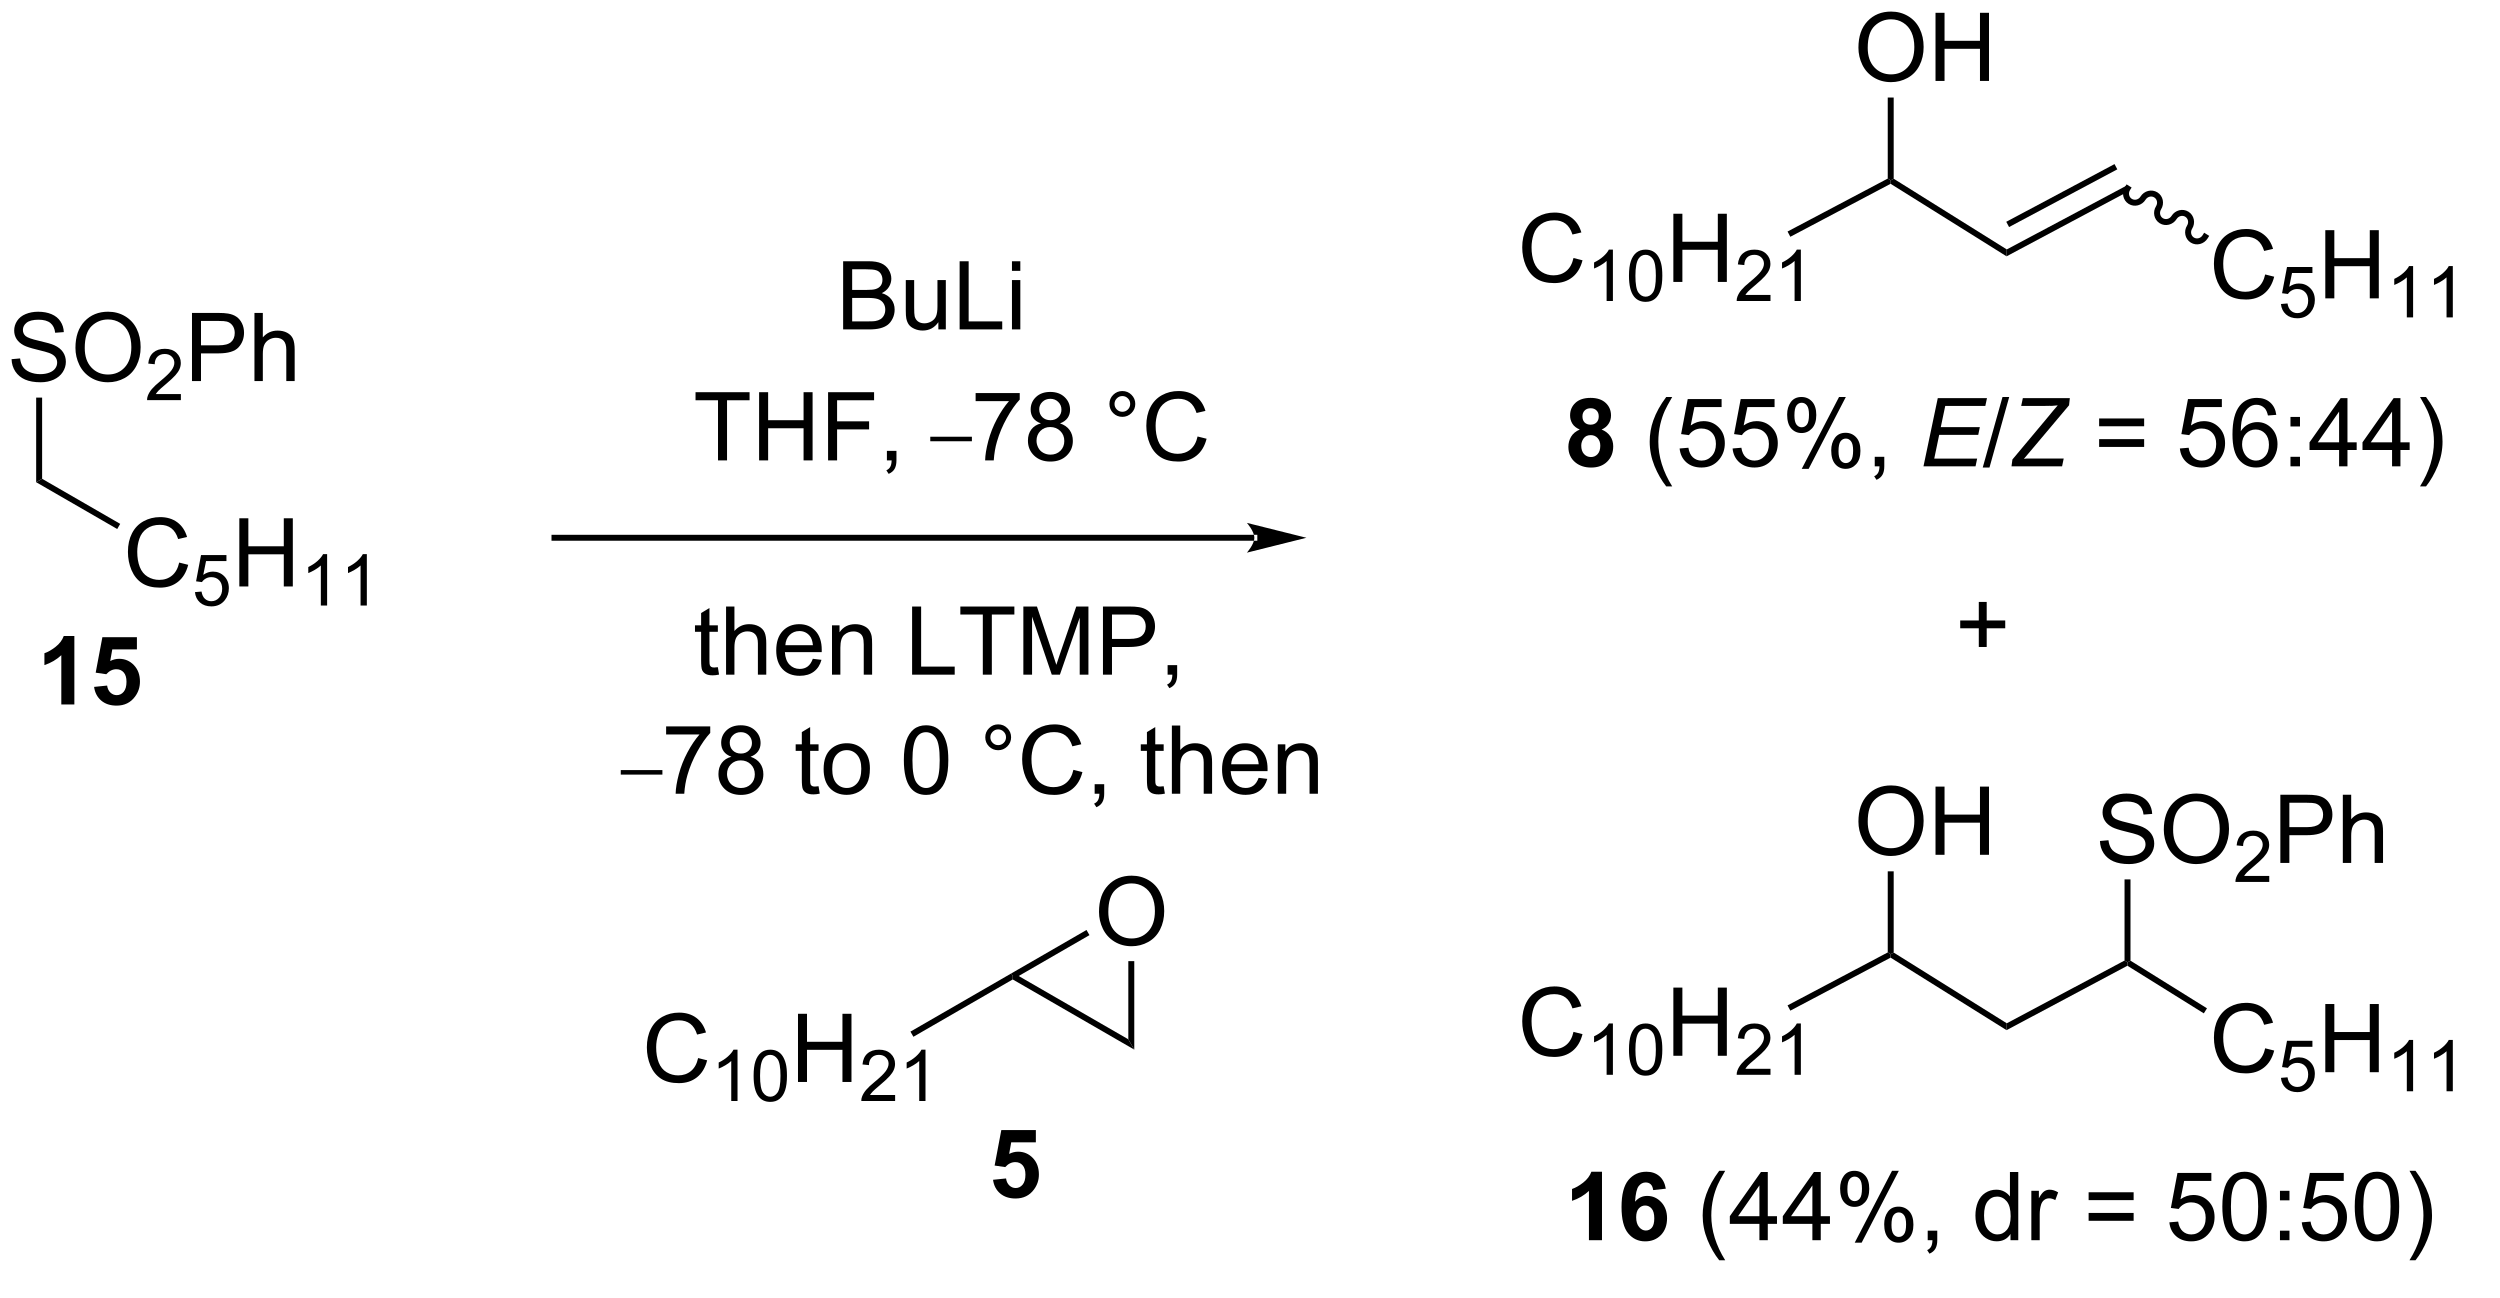 <?xml version="1.0" encoding="UTF-8"?>
<!DOCTYPE svg PUBLIC '-//W3C//DTD SVG 1.0//EN'
          'http://www.w3.org/TR/2001/REC-SVG-20010904/DTD/svg10.dtd'>
<svg stroke-dasharray="none" shape-rendering="auto" xmlns="http://www.w3.org/2000/svg" font-family="'Dialog'" text-rendering="auto" width="576" fill-opacity="1" color-interpolation="auto" color-rendering="auto" preserveAspectRatio="xMidYMid meet" font-size="12px" viewBox="0 0 576 299" fill="black" xmlns:xlink="http://www.w3.org/1999/xlink" stroke="black" image-rendering="auto" stroke-miterlimit="10" stroke-linecap="square" stroke-linejoin="miter" font-style="normal" stroke-width="1" height="299" stroke-dashoffset="0" font-weight="normal" stroke-opacity="1"
><!--Generated by the Batik Graphics2D SVG Generator--><defs id="genericDefs"
  /><g
  ><defs id="defs1"
    ><clipPath clipPathUnits="userSpaceOnUse" id="clipPath1"
      ><path d="M1.015 1.611 L216.76 1.611 L216.76 113.464 L1.015 113.464 L1.015 1.611 Z"
      /></clipPath
      ><clipPath clipPathUnits="userSpaceOnUse" id="clipPath2"
      ><path d="M-0.863 8.33 L-0.863 116.621 L208.144 116.621 L208.144 8.33 Z"
      /></clipPath
      ><clipPath clipPathUnits="userSpaceOnUse" id="clipPath3"
      ><path d="M-0.863 8.33 L-0.863 116.1 L207.911 116.1 L207.911 8.33 Z"
      /></clipPath
    ></defs
    ><g transform="matrix(2.743,0,0,2.743,2.367,-22.848)"
    ><path d="M0.109 38.499 L0.826 38.436 Q0.875 38.866 1.06 39.142 Q1.247 39.418 1.638 39.587 Q2.029 39.757 2.516 39.757 Q2.95 39.757 3.281 39.629 Q3.615 39.499 3.776 39.275 Q3.938 39.051 3.938 38.785 Q3.938 38.514 3.781 38.314 Q3.625 38.113 3.266 37.975 Q3.037 37.887 2.247 37.697 Q1.458 37.507 1.141 37.34 Q0.732 37.124 0.529 36.806 Q0.328 36.488 0.328 36.093 Q0.328 35.66 0.573 35.283 Q0.82 34.905 1.292 34.71 Q1.766 34.514 2.344 34.514 Q2.982 34.514 3.466 34.72 Q3.953 34.926 4.213 35.324 Q4.477 35.723 4.497 36.225 L3.771 36.28 Q3.711 35.738 3.372 35.462 Q3.037 35.184 2.375 35.184 Q1.688 35.184 1.372 35.436 Q1.06 35.686 1.06 36.043 Q1.06 36.35 1.281 36.551 Q1.5 36.749 2.425 36.96 Q3.349 37.168 3.693 37.324 Q4.193 37.553 4.43 37.908 Q4.669 38.262 4.669 38.723 Q4.669 39.178 4.406 39.585 Q4.146 39.988 3.654 40.215 Q3.164 40.439 2.552 40.439 Q1.773 40.439 1.247 40.212 Q0.724 39.983 0.424 39.53 Q0.125 39.074 0.109 38.499 ZM5.474 37.551 Q5.474 36.124 6.24 35.319 Q7.005 34.512 8.216 34.512 Q9.008 34.512 9.643 34.892 Q10.281 35.27 10.615 35.947 Q10.95 36.624 10.95 37.483 Q10.95 38.356 10.599 39.043 Q10.247 39.731 9.602 40.085 Q8.958 40.439 8.211 40.439 Q7.404 40.439 6.766 40.048 Q6.13 39.655 5.802 38.981 Q5.474 38.303 5.474 37.551 ZM6.255 37.561 Q6.255 38.598 6.81 39.194 Q7.367 39.788 8.208 39.788 Q9.062 39.788 9.615 39.186 Q10.169 38.585 10.169 37.481 Q10.169 36.78 9.932 36.259 Q9.695 35.738 9.24 35.452 Q8.787 35.163 8.219 35.163 Q7.414 35.163 6.833 35.718 Q6.255 36.27 6.255 37.561 Z" stroke="none" clip-path="url(#clipPath3)"
    /></g
    ><g transform="matrix(2.743,0,0,2.743,2.367,-22.848)"
    ><path d="M14.33 41.432 L14.33 41.94 L11.49 41.94 Q11.484 41.749 11.553 41.573 Q11.66 41.284 11.898 41.002 Q12.139 40.721 12.59 40.352 Q13.289 39.778 13.535 39.442 Q13.781 39.106 13.781 38.807 Q13.781 38.495 13.557 38.28 Q13.334 38.063 12.973 38.063 Q12.592 38.063 12.363 38.292 Q12.135 38.52 12.133 38.924 L11.59 38.87 Q11.646 38.262 12.01 37.946 Q12.373 37.627 12.984 37.627 Q13.604 37.627 13.963 37.971 Q14.324 38.313 14.324 38.819 Q14.324 39.077 14.219 39.327 Q14.113 39.575 13.867 39.85 Q13.623 40.126 13.055 40.606 Q12.58 41.005 12.445 41.147 Q12.311 41.29 12.223 41.432 L14.33 41.432 Z" stroke="none" clip-path="url(#clipPath3)"
    /></g
    ><g transform="matrix(2.743,0,0,2.743,2.367,-22.848)"
    ><path d="M15.263 40.34 L15.263 34.613 L17.424 34.613 Q17.994 34.613 18.294 34.668 Q18.716 34.738 19 34.936 Q19.286 35.132 19.461 35.488 Q19.635 35.843 19.635 36.27 Q19.635 36.999 19.169 37.507 Q18.705 38.012 17.489 38.012 L16.02 38.012 L16.02 40.34 L15.263 40.34 ZM16.02 37.335 L17.502 37.335 Q18.237 37.335 18.544 37.061 Q18.854 36.788 18.854 36.293 Q18.854 35.934 18.672 35.678 Q18.489 35.421 18.192 35.34 Q18.002 35.288 17.487 35.288 L16.02 35.288 L16.02 37.335 ZM20.51 40.34 L20.51 34.613 L21.213 34.613 L21.213 36.668 Q21.705 36.098 22.455 36.098 Q22.916 36.098 23.255 36.28 Q23.596 36.46 23.742 36.78 Q23.888 37.1 23.888 37.71 L23.888 40.34 L23.185 40.34 L23.185 37.71 Q23.185 37.184 22.955 36.944 Q22.729 36.702 22.31 36.702 Q21.997 36.702 21.721 36.866 Q21.448 37.028 21.33 37.306 Q21.213 37.582 21.213 38.069 L21.213 40.34 L20.51 40.34 Z" stroke="none" clip-path="url(#clipPath3)"
    /></g
    ><g transform="matrix(2.743,0,0,2.743,2.367,-22.848)"
    ><path d="M14.188 55.582 L14.946 55.772 Q14.709 56.707 14.089 57.199 Q13.469 57.689 12.576 57.689 Q11.649 57.689 11.068 57.311 Q10.49 56.934 10.185 56.22 Q9.883 55.504 9.883 54.684 Q9.883 53.788 10.225 53.124 Q10.568 52.457 11.198 52.111 Q11.829 51.764 12.587 51.764 Q13.446 51.764 14.032 52.202 Q14.618 52.639 14.85 53.434 L14.102 53.608 Q13.904 52.983 13.524 52.699 Q13.146 52.413 12.571 52.413 Q11.912 52.413 11.467 52.731 Q11.024 53.046 10.844 53.58 Q10.665 54.113 10.665 54.678 Q10.665 55.41 10.878 55.955 Q11.092 56.499 11.54 56.77 Q11.99 57.038 12.514 57.038 Q13.149 57.038 13.589 56.671 Q14.032 56.303 14.188 55.582 Z" stroke="none" clip-path="url(#clipPath3)"
    /></g
    ><g transform="matrix(2.743,0,0,2.743,2.367,-22.848)"
    ><path d="M15.512 58.065 L16.065 58.018 Q16.128 58.422 16.35 58.626 Q16.575 58.829 16.891 58.829 Q17.272 58.829 17.536 58.542 Q17.799 58.255 17.799 57.78 Q17.799 57.329 17.546 57.069 Q17.294 56.807 16.883 56.807 Q16.628 56.807 16.422 56.924 Q16.217 57.04 16.1 57.223 L15.606 57.159 L16.022 54.954 L18.157 54.954 L18.157 55.458 L16.444 55.458 L16.212 56.612 Q16.598 56.342 17.024 56.342 Q17.587 56.342 17.973 56.733 Q18.36 57.122 18.36 57.733 Q18.36 58.317 18.02 58.741 Q17.606 59.264 16.891 59.264 Q16.305 59.264 15.934 58.936 Q15.565 58.606 15.512 58.065 Z" stroke="none" clip-path="url(#clipPath3)"
    /></g
    ><g transform="matrix(2.743,0,0,2.743,2.367,-22.848)"
    ><path d="M19.24 57.59 L19.24 51.863 L19.998 51.863 L19.998 54.215 L22.974 54.215 L22.974 51.863 L23.732 51.863 L23.732 57.59 L22.974 57.59 L22.974 54.889 L19.998 54.889 L19.998 57.59 L19.24 57.59 Z" stroke="none" clip-path="url(#clipPath3)"
    /></g
    ><g transform="matrix(2.743,0,0,2.743,2.367,-22.848)"
    ><path d="M26.613 59.19 L26.086 59.19 L26.086 55.829 Q25.894 56.01 25.586 56.192 Q25.277 56.374 25.031 56.465 L25.031 55.956 Q25.472 55.747 25.802 55.452 Q26.134 55.155 26.273 54.877 L26.613 54.877 L26.613 59.19 ZM29.95 59.19 L29.422 59.19 L29.422 55.829 Q29.231 56.01 28.922 56.192 Q28.614 56.374 28.368 56.465 L28.368 55.956 Q28.809 55.747 29.139 55.452 Q29.471 55.155 29.61 54.877 L29.95 54.877 L29.95 59.19 Z" stroke="none" clip-path="url(#clipPath3)"
    /></g
    ><g transform="matrix(2.743,0,0,2.743,2.367,-22.848)"
    ><path d="M9.233 52.332 L8.983 52.765 L2.175 48.834 L2.675 48.546 Z" stroke="none" clip-path="url(#clipPath3)"
    /></g
    ><g transform="matrix(2.743,0,0,2.743,2.367,-22.848)"
    ><path d="M2.675 48.546 L2.175 48.834 L2.175 41.724 L2.675 41.724 Z" stroke="none" clip-path="url(#clipPath3)"
    /></g
    ><g transform="matrix(2.743,0,0,2.743,2.367,-22.848)"
    ><path d="M59.447 47 L59.447 41.948 L57.559 41.948 L57.559 41.273 L62.098 41.273 L62.098 41.948 L60.205 41.948 L60.205 47 L59.447 47 ZM62.899 47 L62.899 41.273 L63.657 41.273 L63.657 43.625 L66.633 43.625 L66.633 41.273 L67.391 41.273 L67.391 47 L66.633 47 L66.633 44.3 L63.657 44.3 L63.657 47 L62.899 47 ZM68.692 47 L68.692 41.273 L72.556 41.273 L72.556 41.948 L69.449 41.948 L69.449 43.721 L72.137 43.721 L72.137 44.398 L69.449 44.398 L69.449 47 L68.692 47 ZM73.633 47 L73.633 46.198 L74.435 46.198 L74.435 47 Q74.435 47.443 74.279 47.714 Q74.123 47.984 73.781 48.133 L73.586 47.833 Q73.81 47.734 73.914 47.544 Q74.021 47.357 74.031 47 L73.633 47 Z" stroke="none" clip-path="url(#clipPath3)"
    /></g
    ><g transform="matrix(2.743,0,0,2.743,2.367,-22.848)"
    ><path d="M77.276 45.393 L77.276 45.013 L80.772 45.013 L80.772 45.393 L77.276 45.393 Z" stroke="none" clip-path="url(#clipPath3)"
    /></g
    ><g transform="matrix(2.743,0,0,2.743,2.367,-22.848)"
    ><path d="M81.085 42.023 L81.085 41.346 L84.79 41.346 L84.79 41.893 Q84.243 42.477 83.707 43.443 Q83.17 44.406 82.876 45.425 Q82.665 46.143 82.608 47 L81.884 47 Q81.897 46.323 82.15 45.367 Q82.405 44.409 82.879 43.521 Q83.353 42.633 83.889 42.023 L81.085 42.023 ZM86.568 43.893 Q86.13 43.734 85.919 43.438 Q85.708 43.141 85.708 42.727 Q85.708 42.102 86.156 41.677 Q86.607 41.25 87.354 41.25 Q88.104 41.25 88.56 41.685 Q89.018 42.12 89.018 42.745 Q89.018 43.143 88.807 43.44 Q88.599 43.734 88.174 43.893 Q88.7 44.065 88.976 44.448 Q89.252 44.831 89.252 45.362 Q89.252 46.096 88.732 46.599 Q88.213 47.099 87.365 47.099 Q86.518 47.099 85.997 46.596 Q85.479 46.094 85.479 45.344 Q85.479 44.784 85.76 44.409 Q86.044 44.031 86.568 43.893 ZM86.427 42.703 Q86.427 43.109 86.687 43.367 Q86.95 43.625 87.37 43.625 Q87.776 43.625 88.034 43.37 Q88.294 43.112 88.294 42.742 Q88.294 42.354 88.026 42.091 Q87.76 41.828 87.362 41.828 Q86.958 41.828 86.693 42.086 Q86.427 42.344 86.427 42.703 ZM86.2 45.346 Q86.2 45.648 86.344 45.93 Q86.487 46.211 86.768 46.365 Q87.049 46.518 87.372 46.518 Q87.877 46.518 88.206 46.195 Q88.534 45.87 88.534 45.37 Q88.534 44.862 88.195 44.531 Q87.857 44.198 87.349 44.198 Q86.854 44.198 86.526 44.526 Q86.2 44.854 86.2 45.346 ZM92.325 42.258 Q92.325 41.807 92.643 41.492 Q92.963 41.175 93.409 41.175 Q93.862 41.175 94.177 41.492 Q94.495 41.807 94.495 42.258 Q94.495 42.706 94.174 43.026 Q93.857 43.344 93.409 43.344 Q92.963 43.344 92.643 43.029 Q92.325 42.711 92.325 42.258 ZM92.752 42.258 Q92.752 42.531 92.945 42.724 Q93.138 42.917 93.411 42.917 Q93.682 42.917 93.875 42.724 Q94.068 42.531 94.068 42.258 Q94.068 41.984 93.875 41.792 Q93.682 41.596 93.411 41.596 Q93.138 41.596 92.945 41.792 Q92.752 41.984 92.752 42.258 ZM99.728 44.992 L100.486 45.182 Q100.249 46.117 99.629 46.609 Q99.009 47.099 98.116 47.099 Q97.189 47.099 96.608 46.721 Q96.03 46.344 95.725 45.63 Q95.423 44.914 95.423 44.094 Q95.423 43.198 95.764 42.534 Q96.108 41.867 96.738 41.521 Q97.368 41.175 98.126 41.175 Q98.986 41.175 99.572 41.612 Q100.157 42.05 100.389 42.844 L99.642 43.018 Q99.444 42.393 99.064 42.109 Q98.686 41.823 98.111 41.823 Q97.452 41.823 97.006 42.141 Q96.564 42.456 96.384 42.99 Q96.204 43.523 96.204 44.089 Q96.204 44.82 96.418 45.365 Q96.631 45.909 97.079 46.18 Q97.53 46.448 98.053 46.448 Q98.689 46.448 99.129 46.081 Q99.572 45.714 99.728 44.992 Z" stroke="none" clip-path="url(#clipPath3)"
    /></g
    ><g transform="matrix(2.743,0,0,2.743,2.367,-22.848)"
    ><path d="M69.957 36 L69.957 30.273 L72.106 30.273 Q72.762 30.273 73.158 30.448 Q73.556 30.62 73.78 30.982 Q74.004 31.344 74.004 31.737 Q74.004 32.104 73.804 32.43 Q73.606 32.753 73.205 32.953 Q73.723 33.104 74.001 33.471 Q74.283 33.839 74.283 34.339 Q74.283 34.742 74.111 35.089 Q73.942 35.432 73.692 35.62 Q73.442 35.807 73.064 35.904 Q72.689 36 72.142 36 L69.957 36 ZM70.715 32.68 L71.955 32.68 Q72.457 32.68 72.676 32.612 Q72.965 32.526 73.111 32.328 Q73.259 32.128 73.259 31.828 Q73.259 31.542 73.121 31.326 Q72.986 31.109 72.731 31.029 Q72.478 30.948 71.861 30.948 L70.715 30.948 L70.715 32.68 ZM70.715 35.323 L72.142 35.323 Q72.509 35.323 72.658 35.297 Q72.918 35.25 73.093 35.141 Q73.27 35.031 73.382 34.823 Q73.496 34.612 73.496 34.339 Q73.496 34.018 73.332 33.784 Q73.168 33.547 72.876 33.45 Q72.587 33.354 72.041 33.354 L70.715 33.354 L70.715 35.323 ZM77.955 36 L77.955 35.391 Q77.47 36.094 76.637 36.094 Q76.27 36.094 75.952 35.953 Q75.634 35.812 75.478 35.599 Q75.324 35.385 75.262 35.078 Q75.22 34.87 75.22 34.422 L75.22 31.852 L75.923 31.852 L75.923 34.151 Q75.923 34.703 75.965 34.893 Q76.033 35.172 76.246 35.331 Q76.462 35.487 76.778 35.487 Q77.095 35.487 77.371 35.325 Q77.65 35.164 77.764 34.885 Q77.879 34.604 77.879 34.073 L77.879 31.852 L78.582 31.852 L78.582 36 L77.955 36 ZM79.742 36 L79.742 30.273 L80.5 30.273 L80.5 35.323 L83.32 35.323 L83.32 36 L79.742 36 ZM84.137 31.081 L84.137 30.273 L84.84 30.273 L84.84 31.081 L84.137 31.081 ZM84.137 36 L84.137 31.852 L84.84 31.852 L84.84 36 L84.137 36 Z" stroke="none" clip-path="url(#clipPath3)"
    /></g
    ><g transform="matrix(2.743,0,0,2.743,2.367,-22.848)"
    ><path d="M104.496 53.75 L104.496 53.75 L45.711 53.75 L45.461 53.75 L45.461 53.25 L45.711 53.25 L104.496 53.25 L104.746 53.25 L104.746 53.75 ZM108.871 53.5 L103.871 52.25 C103.871 52.25 104.496 52.953 104.496 53.5 C104.496 54.047 103.871 54.75 103.871 54.75 Z" stroke="none" clip-path="url(#clipPath3)"
    /></g
    ><g transform="matrix(2.743,0,0,2.743,2.367,-22.848)"
    ><path d="M131.303 30.002 L132.061 30.192 Q131.824 31.127 131.204 31.619 Q130.584 32.109 129.691 32.109 Q128.764 32.109 128.183 31.731 Q127.605 31.354 127.3 30.64 Q126.998 29.924 126.998 29.104 Q126.998 28.208 127.34 27.544 Q127.683 26.877 128.314 26.531 Q128.944 26.184 129.702 26.184 Q130.561 26.184 131.147 26.622 Q131.733 27.059 131.965 27.854 L131.217 28.028 Q131.019 27.403 130.639 27.119 Q130.262 26.833 129.686 26.833 Q129.027 26.833 128.582 27.151 Q128.139 27.466 127.959 28 Q127.78 28.533 127.78 29.099 Q127.78 29.83 127.993 30.375 Q128.207 30.919 128.655 31.19 Q129.105 31.458 129.629 31.458 Q130.264 31.458 130.704 31.091 Q131.147 30.724 131.303 30.002 Z" stroke="none" clip-path="url(#clipPath3)"
    /></g
    ><g transform="matrix(2.743,0,0,2.743,2.367,-22.848)"
    ><path d="M134.614 33.61 L134.086 33.61 L134.086 30.249 Q133.895 30.43 133.586 30.612 Q133.278 30.794 133.032 30.885 L133.032 30.376 Q133.473 30.167 133.803 29.872 Q134.135 29.575 134.274 29.297 L134.614 29.297 L134.614 33.61 ZM135.964 31.491 Q135.964 30.729 136.121 30.266 Q136.277 29.801 136.585 29.549 Q136.896 29.297 137.365 29.297 Q137.71 29.297 137.97 29.436 Q138.232 29.575 138.402 29.838 Q138.572 30.1 138.667 30.477 Q138.765 30.852 138.765 31.491 Q138.765 32.247 138.609 32.712 Q138.454 33.176 138.144 33.43 Q137.835 33.684 137.365 33.684 Q136.744 33.684 136.388 33.237 Q135.964 32.702 135.964 31.491 ZM136.505 31.491 Q136.505 32.55 136.753 32.899 Q137.001 33.249 137.365 33.249 Q137.728 33.249 137.974 32.897 Q138.222 32.545 138.222 31.491 Q138.222 30.43 137.974 30.083 Q137.728 29.733 137.359 29.733 Q136.996 29.733 136.779 30.042 Q136.505 30.434 136.505 31.491 Z" stroke="none" clip-path="url(#clipPath3)"
    /></g
    ><g transform="matrix(2.743,0,0,2.743,2.367,-22.848)"
    ><path d="M139.692 32.01 L139.692 26.283 L140.45 26.283 L140.45 28.635 L143.426 28.635 L143.426 26.283 L144.184 26.283 L144.184 32.01 L143.426 32.01 L143.426 29.309 L140.45 29.309 L140.45 32.01 L139.692 32.01 Z" stroke="none" clip-path="url(#clipPath3)"
    /></g
    ><g transform="matrix(2.743,0,0,2.743,2.367,-22.848)"
    ><path d="M147.85 33.102 L147.85 33.61 L145.01 33.61 Q145.004 33.419 145.073 33.243 Q145.18 32.954 145.418 32.672 Q145.659 32.391 146.11 32.022 Q146.809 31.448 147.055 31.112 Q147.301 30.776 147.301 30.477 Q147.301 30.165 147.077 29.95 Q146.854 29.733 146.493 29.733 Q146.112 29.733 145.883 29.962 Q145.655 30.19 145.653 30.594 L145.11 30.54 Q145.167 29.932 145.53 29.616 Q145.893 29.297 146.504 29.297 Q147.124 29.297 147.483 29.641 Q147.844 29.983 147.844 30.489 Q147.844 30.747 147.739 30.997 Q147.633 31.245 147.387 31.52 Q147.143 31.796 146.575 32.276 Q146.1 32.675 145.965 32.817 Q145.831 32.96 145.743 33.102 L147.85 33.102 ZM150.402 33.61 L149.875 33.61 L149.875 30.249 Q149.683 30.43 149.375 30.612 Q149.066 30.794 148.82 30.885 L148.82 30.376 Q149.261 30.167 149.591 29.872 Q149.923 29.575 150.062 29.297 L150.402 29.297 L150.402 33.61 Z" stroke="none" clip-path="url(#clipPath3)"
    /></g
    ><g transform="matrix(2.743,0,0,2.743,2.367,-22.848)"
    ><path d="M149.517 28.218 L149.284 27.776 L157.699 23.329 L157.949 23.48 L157.938 23.768 Z" stroke="none" clip-path="url(#clipPath3)"
    /></g
    ><g transform="matrix(2.743,0,0,2.743,2.367,-22.848)"
    ><path d="M157.938 23.768 L157.949 23.48 L158.199 23.341 L167.699 29.281 L167.679 29.859 Z" stroke="none" clip-path="url(#clipPath3)"
    /></g
    ><g transform="matrix(2.743,0,0,2.743,2.367,-22.848)"
    ><path d="M167.679 29.859 L167.699 29.281 L177.721 23.939 L177.956 24.381 ZM167.889 27.401 L176.982 22.554 L176.747 22.112 L167.654 26.959 Z" stroke="none" clip-path="url(#clipPath3)"
    /></g
    ><g transform="matrix(2.743,0,0,2.743,2.367,-22.848)"
    ><path d="M155.237 12.341 Q155.237 10.914 156.002 10.109 Q156.768 9.302 157.979 9.302 Q158.77 9.302 159.406 9.682 Q160.044 10.06 160.377 10.737 Q160.713 11.414 160.713 12.273 Q160.713 13.146 160.362 13.833 Q160.01 14.521 159.364 14.875 Q158.721 15.229 157.974 15.229 Q157.166 15.229 156.528 14.838 Q155.893 14.445 155.565 13.771 Q155.237 13.094 155.237 12.341 ZM156.018 12.351 Q156.018 13.388 156.573 13.984 Q157.13 14.578 157.971 14.578 Q158.825 14.578 159.377 13.976 Q159.932 13.375 159.932 12.271 Q159.932 11.57 159.695 11.049 Q159.458 10.528 159.002 10.242 Q158.549 9.953 157.981 9.953 Q157.177 9.953 156.596 10.508 Q156.018 11.06 156.018 12.351 ZM161.712 15.13 L161.712 9.403 L162.47 9.403 L162.47 11.755 L165.446 11.755 L165.446 9.403 L166.204 9.403 L166.204 15.13 L165.446 15.13 L165.446 12.43 L162.47 12.43 L162.47 15.13 L161.712 15.13 Z" stroke="none" clip-path="url(#clipPath3)"
    /></g
    ><g transform="matrix(2.743,0,0,2.743,2.367,-22.848)"
    ><path d="M158.199 23.341 L157.949 23.48 L157.699 23.329 L157.699 16.519 L158.199 16.519 Z" stroke="none" clip-path="url(#clipPath3)"
    /></g
    ><g transform="matrix(2.743,0,0,2.743,2.367,-22.848)"
    ><path d="M131.83 44.409 Q131.405 44.229 131.21 43.917 Q131.017 43.602 131.017 43.227 Q131.017 42.586 131.465 42.169 Q131.913 41.75 132.736 41.75 Q133.554 41.75 134.004 42.169 Q134.455 42.586 134.455 43.227 Q134.455 43.625 134.246 43.935 Q134.041 44.245 133.666 44.409 Q134.142 44.602 134.39 44.969 Q134.64 45.336 134.64 45.815 Q134.64 46.609 134.132 47.107 Q133.627 47.602 132.788 47.602 Q132.007 47.602 131.486 47.19 Q130.874 46.706 130.874 45.862 Q130.874 45.398 131.103 45.01 Q131.335 44.62 131.83 44.409 ZM132.056 43.305 Q132.056 43.633 132.241 43.818 Q132.429 44 132.736 44 Q133.049 44 133.236 43.815 Q133.424 43.628 133.424 43.3 Q133.424 42.992 133.239 42.807 Q133.054 42.62 132.749 42.62 Q132.431 42.62 132.244 42.807 Q132.056 42.995 132.056 43.305 ZM131.955 45.758 Q131.955 46.211 132.187 46.466 Q132.421 46.719 132.767 46.719 Q133.108 46.719 133.33 46.474 Q133.554 46.229 133.554 45.768 Q133.554 45.367 133.327 45.122 Q133.101 44.878 132.752 44.878 Q132.351 44.878 132.153 45.156 Q131.955 45.432 131.955 45.758 Z" stroke="none" clip-path="url(#clipPath3)"
    /></g
    ><g transform="matrix(2.743,0,0,2.743,2.367,-22.848)"
    ><path d="M139.093 49.185 Q138.51 48.45 138.106 47.466 Q137.705 46.479 137.705 45.425 Q137.705 44.495 138.007 43.643 Q138.358 42.656 139.093 41.675 L139.595 41.675 Q139.124 42.487 138.97 42.836 Q138.733 43.375 138.595 43.961 Q138.429 44.69 138.429 45.43 Q138.429 47.307 139.595 49.185 L139.093 49.185 ZM140.218 46 L140.955 45.938 Q141.038 46.477 141.335 46.747 Q141.635 47.018 142.056 47.018 Q142.564 47.018 142.916 46.635 Q143.267 46.253 143.267 45.62 Q143.267 45.018 142.929 44.672 Q142.593 44.323 142.046 44.323 Q141.705 44.323 141.431 44.479 Q141.158 44.633 141.002 44.878 L140.343 44.792 L140.898 41.852 L143.744 41.852 L143.744 42.523 L141.46 42.523 L141.15 44.062 Q141.666 43.703 142.233 43.703 Q142.983 43.703 143.499 44.224 Q144.015 44.742 144.015 45.557 Q144.015 46.336 143.562 46.901 Q143.01 47.599 142.056 47.599 Q141.275 47.599 140.78 47.161 Q140.288 46.721 140.218 46 ZM144.667 46 L145.404 45.938 Q145.487 46.477 145.784 46.747 Q146.084 47.018 146.506 47.018 Q147.013 47.018 147.365 46.635 Q147.717 46.253 147.717 45.62 Q147.717 45.018 147.378 44.672 Q147.042 44.323 146.495 44.323 Q146.154 44.323 145.881 44.479 Q145.607 44.633 145.451 44.878 L144.792 44.792 L145.347 41.852 L148.193 41.852 L148.193 42.523 L145.909 42.523 L145.599 44.062 Q146.115 43.703 146.683 43.703 Q147.433 43.703 147.948 44.224 Q148.464 44.742 148.464 45.557 Q148.464 46.336 148.011 46.901 Q147.459 47.599 146.506 47.599 Q145.724 47.599 145.23 47.161 Q144.737 46.721 144.667 46 ZM149.249 43.148 Q149.249 42.534 149.556 42.104 Q149.866 41.675 150.452 41.675 Q150.991 41.675 151.343 42.06 Q151.697 42.445 151.697 43.19 Q151.697 43.917 151.34 44.31 Q150.983 44.703 150.46 44.703 Q149.939 44.703 149.593 44.318 Q149.249 43.93 149.249 43.148 ZM150.47 42.159 Q150.21 42.159 150.036 42.385 Q149.861 42.612 149.861 43.219 Q149.861 43.768 150.036 43.995 Q150.213 44.219 150.47 44.219 Q150.736 44.219 150.911 43.992 Q151.085 43.766 151.085 43.164 Q151.085 42.609 150.908 42.385 Q150.733 42.159 150.47 42.159 ZM150.476 47.711 L153.608 41.675 L154.179 41.675 L151.056 47.711 L150.476 47.711 ZM152.952 46.156 Q152.952 45.539 153.26 45.112 Q153.569 44.682 154.158 44.682 Q154.697 44.682 155.051 45.068 Q155.405 45.453 155.405 46.198 Q155.405 46.925 155.046 47.318 Q154.689 47.711 154.163 47.711 Q153.642 47.711 153.296 47.323 Q152.952 46.932 152.952 46.156 ZM154.179 45.167 Q153.913 45.167 153.739 45.393 Q153.564 45.62 153.564 46.227 Q153.564 46.773 153.739 47 Q153.916 47.227 154.174 47.227 Q154.444 47.227 154.616 47 Q154.791 46.773 154.791 46.172 Q154.791 45.617 154.614 45.393 Q154.439 45.167 154.179 45.167 ZM156.607 47.5 L156.607 46.698 L157.409 46.698 L157.409 47.5 Q157.409 47.943 157.253 48.214 Q157.097 48.484 156.756 48.633 L156.56 48.333 Q156.784 48.234 156.888 48.044 Q156.995 47.857 157.006 47.5 L156.607 47.5 Z" stroke="none" clip-path="url(#clipPath3)"
    /></g
    ><g transform="matrix(2.743,0,0,2.743,2.367,-22.848)"
    ><path d="M160.701 47.5 L161.901 41.773 L166.034 41.773 L165.896 42.425 L162.529 42.425 L162.154 44.206 L165.435 44.206 L165.3 44.859 L162.019 44.859 L161.605 46.852 L165.209 46.852 L165.073 47.5 L160.701 47.5 Z" stroke="none" clip-path="url(#clipPath3)"
    /></g
    ><g transform="matrix(2.743,0,0,2.743,2.367,-22.848)"
    ><path d="M165.678 47.599 L167.339 41.675 L167.901 41.675 L166.245 47.599 L165.678 47.599 Z" stroke="none" clip-path="url(#clipPath3)"
    /></g
    ><g transform="matrix(2.743,0,0,2.743,2.367,-22.848)"
    ><path d="M168.095 47.5 L168.171 46.925 L171.038 43.5 L171.632 42.781 Q171.812 42.562 171.978 42.378 Q171.616 42.422 171.47 42.422 L171.283 42.417 L171.056 42.422 L170.835 42.425 L168.908 42.425 L169.046 41.773 L172.994 41.773 L172.929 42.37 L169.853 46.023 Q169.288 46.698 169.135 46.87 Q169.306 46.846 169.358 46.846 L172.478 46.846 L172.343 47.5 L168.095 47.5 Z" stroke="none" clip-path="url(#clipPath3)"
    /></g
    ><g transform="matrix(2.743,0,0,2.743,2.367,-22.848)"
    ><path d="M179.236 44.133 L175.455 44.133 L175.455 43.477 L179.236 43.477 L179.236 44.133 ZM179.236 45.87 L175.455 45.87 L175.455 45.214 L179.236 45.214 L179.236 45.87 ZM182.237 46 L182.974 45.938 Q183.058 46.477 183.355 46.747 Q183.654 47.018 184.076 47.018 Q184.584 47.018 184.935 46.635 Q185.287 46.253 185.287 45.62 Q185.287 45.018 184.948 44.672 Q184.612 44.323 184.065 44.323 Q183.724 44.323 183.451 44.479 Q183.178 44.633 183.021 44.878 L182.362 44.792 L182.917 41.852 L185.763 41.852 L185.763 42.523 L183.48 42.523 L183.17 44.062 Q183.685 43.703 184.253 43.703 Q185.003 43.703 185.519 44.224 Q186.034 44.742 186.034 45.557 Q186.034 46.336 185.581 46.901 Q185.029 47.599 184.076 47.599 Q183.295 47.599 182.8 47.161 Q182.308 46.721 182.237 46 ZM190.335 43.175 L189.635 43.229 Q189.541 42.815 189.369 42.628 Q189.085 42.328 188.666 42.328 Q188.33 42.328 188.077 42.516 Q187.744 42.758 187.551 43.224 Q187.361 43.688 187.353 44.547 Q187.608 44.159 187.976 43.971 Q188.343 43.784 188.744 43.784 Q189.447 43.784 189.942 44.302 Q190.437 44.82 190.437 45.641 Q190.437 46.18 190.202 46.643 Q189.97 47.104 189.564 47.352 Q189.158 47.599 188.642 47.599 Q187.765 47.599 187.21 46.953 Q186.655 46.305 186.655 44.82 Q186.655 43.159 187.267 42.406 Q187.804 41.75 188.71 41.75 Q189.385 41.75 189.817 42.13 Q190.249 42.508 190.335 43.175 ZM187.463 45.643 Q187.463 46.008 187.616 46.341 Q187.773 46.672 188.049 46.846 Q188.327 47.018 188.632 47.018 Q189.077 47.018 189.398 46.659 Q189.718 46.3 189.718 45.682 Q189.718 45.089 189.4 44.747 Q189.085 44.406 188.603 44.406 Q188.127 44.406 187.793 44.747 Q187.463 45.089 187.463 45.643 ZM191.526 44.151 L191.526 43.352 L192.326 43.352 L192.326 44.151 L191.526 44.151 ZM191.526 47.5 L191.526 46.698 L192.326 46.698 L192.326 47.5 L191.526 47.5 ZM195.611 47.5 L195.611 46.128 L193.127 46.128 L193.127 45.484 L195.741 41.773 L196.314 41.773 L196.314 45.484 L197.088 45.484 L197.088 46.128 L196.314 46.128 L196.314 47.5 L195.611 47.5 ZM195.611 45.484 L195.611 42.901 L193.819 45.484 L195.611 45.484 ZM200.06 47.5 L200.06 46.128 L197.576 46.128 L197.576 45.484 L200.19 41.773 L200.763 41.773 L200.763 45.484 L201.537 45.484 L201.537 46.128 L200.763 46.128 L200.763 47.5 L200.06 47.5 ZM200.06 45.484 L200.06 42.901 L198.269 45.484 L200.06 45.484 ZM202.913 49.185 L202.408 49.185 Q203.577 47.307 203.577 45.43 Q203.577 44.695 203.408 43.971 Q203.275 43.385 203.038 42.846 Q202.885 42.495 202.408 41.675 L202.913 41.675 Q203.648 42.656 203.999 43.643 Q204.299 44.495 204.299 45.425 Q204.299 46.479 203.895 47.466 Q203.491 48.45 202.913 49.185 Z" stroke="none" clip-path="url(#clipPath3)"
    /></g
    ><g transform="matrix(2.743,0,0,2.743,2.367,-22.848)"
    ><path d="M5.383 67.5 L4.287 67.5 L4.287 63.362 Q3.686 63.925 2.868 64.195 L2.868 63.198 Q3.297 63.057 3.8 62.667 Q4.305 62.273 4.493 61.75 L5.383 61.75 L5.383 67.5 ZM7.041 66.026 L8.135 65.914 Q8.182 66.284 8.411 66.503 Q8.643 66.719 8.942 66.719 Q9.286 66.719 9.523 66.44 Q9.762 66.159 9.762 65.596 Q9.762 65.07 9.525 64.807 Q9.291 64.542 8.911 64.542 Q8.439 64.542 8.064 64.961 L7.174 64.831 L7.736 61.852 L10.637 61.852 L10.637 62.878 L8.567 62.878 L8.395 63.852 Q8.762 63.667 9.145 63.667 Q9.877 63.667 10.385 64.198 Q10.893 64.729 10.893 65.578 Q10.893 66.284 10.481 66.838 Q9.924 67.599 8.932 67.599 Q8.137 67.599 7.637 67.172 Q7.137 66.745 7.041 66.026 Z" stroke="none" clip-path="url(#clipPath3)"
    /></g
    ><g transform="matrix(2.743,0,0,2.743,2.367,-22.848)"
    ><path d="M189.402 31.382 L190.16 31.572 Q189.923 32.507 189.303 32.999 Q188.683 33.489 187.79 33.489 Q186.863 33.489 186.282 33.111 Q185.704 32.734 185.399 32.02 Q185.097 31.304 185.097 30.484 Q185.097 29.588 185.438 28.924 Q185.782 28.257 186.412 27.911 Q187.042 27.564 187.8 27.564 Q188.66 27.564 189.245 28.002 Q189.831 28.439 190.063 29.234 L189.316 29.408 Q189.118 28.783 188.738 28.499 Q188.36 28.213 187.785 28.213 Q187.126 28.213 186.68 28.531 Q186.238 28.846 186.058 29.38 Q185.878 29.913 185.878 30.479 Q185.878 31.21 186.092 31.755 Q186.305 32.299 186.753 32.57 Q187.204 32.838 187.727 32.838 Q188.363 32.838 188.803 32.471 Q189.245 32.103 189.402 31.382 Z" stroke="none" clip-path="url(#clipPath3)"
    /></g
    ><g transform="matrix(2.743,0,0,2.743,2.367,-22.848)"
    ><path d="M190.726 33.865 L191.279 33.818 Q191.341 34.222 191.564 34.425 Q191.788 34.629 192.105 34.629 Q192.486 34.629 192.749 34.342 Q193.013 34.054 193.013 33.58 Q193.013 33.129 192.759 32.869 Q192.507 32.607 192.097 32.607 Q191.841 32.607 191.636 32.724 Q191.431 32.84 191.314 33.023 L190.82 32.959 L191.236 30.754 L193.37 30.754 L193.37 31.258 L191.657 31.258 L191.425 32.412 Q191.812 32.142 192.238 32.142 Q192.8 32.142 193.187 32.533 Q193.574 32.922 193.574 33.533 Q193.574 34.117 193.234 34.541 Q192.82 35.064 192.105 35.064 Q191.519 35.064 191.148 34.736 Q190.779 34.406 190.726 33.865 Z" stroke="none" clip-path="url(#clipPath3)"
    /></g
    ><g transform="matrix(2.743,0,0,2.743,2.367,-22.848)"
    ><path d="M194.453 33.39 L194.453 27.663 L195.211 27.663 L195.211 30.015 L198.188 30.015 L198.188 27.663 L198.946 27.663 L198.946 33.39 L198.188 33.39 L198.188 30.689 L195.211 30.689 L195.211 33.39 L194.453 33.39 Z" stroke="none" clip-path="url(#clipPath3)"
    /></g
    ><g transform="matrix(2.743,0,0,2.743,2.367,-22.848)"
    ><path d="M201.827 34.99 L201.299 34.99 L201.299 31.629 Q201.108 31.81 200.799 31.992 Q200.491 32.174 200.244 32.265 L200.244 31.756 Q200.686 31.547 201.016 31.252 Q201.348 30.955 201.487 30.677 L201.827 30.677 L201.827 34.99 ZM205.163 34.99 L204.636 34.99 L204.636 31.629 Q204.445 31.81 204.136 31.992 Q203.827 32.174 203.581 32.265 L203.581 31.756 Q204.023 31.547 204.353 31.252 Q204.685 30.955 204.824 30.677 L205.163 30.677 L205.163 34.99 Z" stroke="none" clip-path="url(#clipPath3)"
    /></g
    ><g transform="matrix(2.743,0,0,2.743,2.367,-22.848)"
    ><path d="M178.051 24.292 L178.051 24.292 C177.885 24.558 177.965 24.887 178.2 25.033 L178.067 25.245 L178.2 25.033 C178.434 25.179 178.764 25.106 178.93 24.84 L179.142 24.972 L178.93 24.84 C179.232 24.356 179.864 24.185 180.349 24.487 L180.217 24.699 L180.349 24.487 C180.835 24.789 180.96 25.433 180.658 25.916 L180.446 25.784 L180.658 25.916 C180.493 26.183 180.572 26.511 180.807 26.657 L180.675 26.869 L180.807 26.657 C181.042 26.803 181.372 26.73 181.538 26.464 L181.75 26.596 L181.538 26.464 C181.839 25.98 182.471 25.809 182.957 26.111 L182.825 26.323 L182.957 26.111 C183.442 26.414 183.567 27.057 183.266 27.541 L183.054 27.409 L183.266 27.541 C183.1 27.807 183.18 28.135 183.415 28.282 L183.282 28.494 L183.415 28.282 C183.649 28.428 183.979 28.355 184.145 28.089 L184.277 27.876 L184.702 28.141 L184.569 28.353 C184.268 28.837 183.636 29.008 183.15 28.706 L183.15 28.706 C182.665 28.404 182.54 27.76 182.841 27.276 L182.841 27.276 C183.007 27.01 182.927 26.682 182.692 26.536 L182.692 26.536 C182.458 26.39 182.128 26.463 181.962 26.729 L181.962 26.729 C181.661 27.213 181.028 27.384 180.543 27.082 L180.543 27.082 C180.057 26.779 179.932 26.136 180.234 25.652 L180.234 25.652 C180.4 25.386 180.32 25.058 180.085 24.911 L180.085 24.911 C179.85 24.765 179.52 24.838 179.355 25.104 L179.355 25.104 C179.053 25.588 178.421 25.76 177.935 25.457 L177.935 25.457 C177.45 25.155 177.325 24.512 177.626 24.028 L177.759 23.816 L178.183 24.08 Z" stroke="none" clip-path="url(#clipPath3)"
    /></g
    ><g transform="matrix(2.743,0,0,2.743,2.367,-22.848)"
    ><path d="M57.776 97.202 L58.534 97.392 Q58.297 98.327 57.677 98.819 Q57.057 99.309 56.164 99.309 Q55.237 99.309 54.656 98.931 Q54.078 98.554 53.773 97.84 Q53.471 97.124 53.471 96.304 Q53.471 95.408 53.812 94.744 Q54.156 94.077 54.786 93.731 Q55.416 93.385 56.174 93.385 Q57.034 93.385 57.62 93.822 Q58.206 94.26 58.437 95.054 L57.69 95.228 Q57.492 94.603 57.112 94.319 Q56.734 94.033 56.159 94.033 Q55.5 94.033 55.054 94.351 Q54.612 94.666 54.432 95.2 Q54.252 95.733 54.252 96.299 Q54.252 97.03 54.466 97.575 Q54.679 98.119 55.127 98.39 Q55.578 98.658 56.101 98.658 Q56.737 98.658 57.177 98.291 Q57.62 97.924 57.776 97.202 Z" stroke="none" clip-path="url(#clipPath3)"
    /></g
    ><g transform="matrix(2.743,0,0,2.743,2.367,-22.848)"
    ><path d="M61.086 100.81 L60.559 100.81 L60.559 97.449 Q60.368 97.63 60.059 97.812 Q59.75 97.994 59.504 98.085 L59.504 97.576 Q59.946 97.367 60.276 97.072 Q60.608 96.775 60.746 96.498 L61.086 96.498 L61.086 100.81 ZM62.437 98.691 Q62.437 97.929 62.593 97.466 Q62.749 97.001 63.058 96.749 Q63.369 96.498 63.837 96.498 Q64.183 96.498 64.443 96.636 Q64.704 96.775 64.874 97.038 Q65.044 97.3 65.14 97.677 Q65.238 98.052 65.238 98.691 Q65.238 99.447 65.081 99.912 Q64.927 100.376 64.617 100.63 Q64.308 100.884 63.837 100.884 Q63.216 100.884 62.861 100.437 Q62.437 99.902 62.437 98.691 ZM62.978 98.691 Q62.978 99.749 63.226 100.099 Q63.474 100.449 63.837 100.449 Q64.201 100.449 64.447 100.097 Q64.695 99.746 64.695 98.691 Q64.695 97.63 64.447 97.283 Q64.201 96.933 63.831 96.933 Q63.468 96.933 63.251 97.242 Q62.978 97.634 62.978 98.691 Z" stroke="none" clip-path="url(#clipPath3)"
    /></g
    ><g transform="matrix(2.743,0,0,2.743,2.367,-22.848)"
    ><path d="M66.165 99.21 L66.165 93.483 L66.922 93.483 L66.922 95.835 L69.899 95.835 L69.899 93.483 L70.657 93.483 L70.657 99.21 L69.899 99.21 L69.899 96.51 L66.922 96.51 L66.922 99.21 L66.165 99.21 Z" stroke="none" clip-path="url(#clipPath3)"
    /></g
    ><g transform="matrix(2.743,0,0,2.743,2.367,-22.848)"
    ><path d="M74.323 100.302 L74.323 100.81 L71.483 100.81 Q71.477 100.619 71.545 100.443 Q71.653 100.154 71.891 99.873 Q72.131 99.591 72.582 99.222 Q73.282 98.648 73.528 98.312 Q73.774 97.976 73.774 97.677 Q73.774 97.365 73.549 97.15 Q73.327 96.933 72.965 96.933 Q72.584 96.933 72.356 97.162 Q72.127 97.39 72.125 97.794 L71.582 97.74 Q71.639 97.132 72.002 96.816 Q72.366 96.498 72.977 96.498 Q73.596 96.498 73.956 96.841 Q74.317 97.183 74.317 97.689 Q74.317 97.947 74.211 98.197 Q74.106 98.445 73.86 98.72 Q73.616 98.996 73.047 99.476 Q72.573 99.874 72.438 100.017 Q72.303 100.16 72.215 100.302 L74.323 100.302 ZM76.874 100.81 L76.347 100.81 L76.347 97.449 Q76.156 97.63 75.847 97.812 Q75.538 97.994 75.292 98.085 L75.292 97.576 Q75.734 97.367 76.064 97.072 Q76.396 96.775 76.535 96.498 L76.874 96.498 L76.874 100.81 Z" stroke="none" clip-path="url(#clipPath3)"
    /></g
    ><g transform="matrix(2.743,0,0,2.743,2.367,-22.848)"
    ><path d="M75.86 95.414 L75.61 94.981 L84.076 90.094 L84.201 90.31 L84.201 90.599 Z" stroke="none" clip-path="url(#clipPath3)"
    /></g
    ><g transform="matrix(2.743,0,0,2.743,2.367,-22.848)"
    ><path d="M84.201 90.599 L84.201 90.31 L84.701 90.31 L93.911 95.627 L94.411 96.493 Z" stroke="none" clip-path="url(#clipPath3)"
    /></g
    ><g transform="matrix(2.743,0,0,2.743,2.367,-22.848)"
    ><path d="M91.449 84.921 Q91.449 83.494 92.215 82.689 Q92.981 81.882 94.191 81.882 Q94.983 81.882 95.618 82.262 Q96.257 82.64 96.59 83.317 Q96.926 83.994 96.926 84.853 Q96.926 85.726 96.574 86.413 Q96.223 87.101 95.577 87.455 Q94.934 87.809 94.186 87.809 Q93.379 87.809 92.741 87.418 Q92.106 87.025 91.777 86.351 Q91.449 85.674 91.449 84.921 ZM92.231 84.931 Q92.231 85.968 92.785 86.564 Q93.343 87.158 94.184 87.158 Q95.038 87.158 95.59 86.556 Q96.144 85.955 96.144 84.851 Q96.144 84.15 95.908 83.629 Q95.671 83.108 95.215 82.822 Q94.762 82.533 94.194 82.533 Q93.389 82.533 92.809 83.088 Q92.231 83.64 92.231 84.931 Z" stroke="none" clip-path="url(#clipPath3)"
    /></g
    ><g transform="matrix(2.743,0,0,2.743,2.367,-22.848)"
    ><path d="M94.411 96.493 L93.911 95.627 L93.911 89.062 L94.411 89.062 Z" stroke="none" clip-path="url(#clipPath3)"
    /></g
    ><g transform="matrix(2.743,0,0,2.743,2.367,-22.848)"
    ><path d="M90.398 86.444 L90.648 86.877 L84.701 90.31 L84.201 90.31 L84.076 90.094 Z" stroke="none" clip-path="url(#clipPath3)"
    /></g
    ><g transform="matrix(2.743,0,0,2.743,2.367,-22.848)"
    ><path d="M82.548 107.426 L83.642 107.314 Q83.689 107.684 83.918 107.903 Q84.15 108.119 84.449 108.119 Q84.793 108.119 85.03 107.84 Q85.269 107.559 85.269 106.996 Q85.269 106.47 85.032 106.207 Q84.798 105.942 84.418 105.942 Q83.947 105.942 83.572 106.361 L82.681 106.231 L83.243 103.252 L86.144 103.252 L86.144 104.278 L84.074 104.278 L83.902 105.252 Q84.269 105.067 84.652 105.067 Q85.384 105.067 85.892 105.598 Q86.4 106.129 86.4 106.978 Q86.4 107.684 85.988 108.239 Q85.431 108.999 84.439 108.999 Q83.644 108.999 83.144 108.572 Q82.644 108.145 82.548 107.426 Z" stroke="none" clip-path="url(#clipPath3)"
    /></g
    ><g transform="matrix(2.743,0,0,2.743,2.367,-22.848)"
    ><path d="M59.434 64.37 L59.535 64.992 Q59.239 65.055 59.004 65.055 Q58.621 65.055 58.41 64.935 Q58.199 64.812 58.114 64.615 Q58.028 64.417 58.028 63.784 L58.028 61.398 L57.512 61.398 L57.512 60.852 L58.028 60.852 L58.028 59.823 L58.728 59.401 L58.728 60.852 L59.434 60.852 L59.434 61.398 L58.728 61.398 L58.728 63.823 Q58.728 64.125 58.764 64.211 Q58.801 64.297 58.884 64.349 Q58.97 64.398 59.127 64.398 Q59.244 64.398 59.434 64.37 ZM60.123 65 L60.123 59.273 L60.826 59.273 L60.826 61.328 Q61.318 60.758 62.068 60.758 Q62.529 60.758 62.867 60.94 Q63.209 61.12 63.354 61.44 Q63.5 61.76 63.5 62.37 L63.5 65 L62.797 65 L62.797 62.37 Q62.797 61.844 62.568 61.604 Q62.341 61.362 61.922 61.362 Q61.61 61.362 61.334 61.526 Q61.06 61.688 60.943 61.966 Q60.826 62.242 60.826 62.729 L60.826 65 L60.123 65 ZM67.41 63.664 L68.137 63.753 Q67.965 64.391 67.499 64.742 Q67.035 65.094 66.314 65.094 Q65.403 65.094 64.869 64.534 Q64.337 63.971 64.337 62.961 Q64.337 61.914 64.876 61.336 Q65.416 60.758 66.275 60.758 Q67.106 60.758 67.632 61.325 Q68.16 61.891 68.16 62.917 Q68.16 62.979 68.158 63.104 L65.064 63.104 Q65.103 63.789 65.449 64.154 Q65.798 64.516 66.317 64.516 Q66.705 64.516 66.978 64.312 Q67.251 64.109 67.41 63.664 ZM65.103 62.526 L67.418 62.526 Q67.371 62.003 67.153 61.742 Q66.817 61.336 66.283 61.336 Q65.798 61.336 65.468 61.661 Q65.137 61.984 65.103 62.526 ZM69.021 65 L69.021 60.852 L69.654 60.852 L69.654 61.44 Q70.11 60.758 70.974 60.758 Q71.349 60.758 71.662 60.893 Q71.977 61.026 72.133 61.245 Q72.289 61.464 72.352 61.766 Q72.391 61.961 72.391 62.448 L72.391 65 L71.688 65 L71.688 62.477 Q71.688 62.047 71.604 61.833 Q71.524 61.62 71.315 61.495 Q71.107 61.367 70.826 61.367 Q70.375 61.367 70.05 61.654 Q69.724 61.938 69.724 62.734 L69.724 65 L69.021 65 ZM75.75 65 L75.75 59.273 L76.508 59.273 L76.508 64.323 L79.328 64.323 L79.328 65 L75.75 65 ZM81.689 65 L81.689 59.948 L79.801 59.948 L79.801 59.273 L84.34 59.273 L84.34 59.948 L82.447 59.948 L82.447 65 L81.689 65 ZM85.094 65 L85.094 59.273 L86.235 59.273 L87.591 63.328 Q87.779 63.893 87.865 64.174 Q87.961 63.862 88.169 63.258 L89.539 59.273 L90.56 59.273 L90.56 65 L89.828 65 L89.828 60.206 L88.164 65 L87.482 65 L85.826 60.125 L85.826 65 L85.094 65 ZM91.781 65 L91.781 59.273 L93.943 59.273 Q94.513 59.273 94.813 59.328 Q95.235 59.398 95.518 59.596 Q95.805 59.792 95.979 60.148 Q96.154 60.503 96.154 60.93 Q96.154 61.659 95.688 62.167 Q95.224 62.672 94.008 62.672 L92.539 62.672 L92.539 65 L91.781 65 ZM92.539 61.995 L94.021 61.995 Q94.755 61.995 95.063 61.721 Q95.373 61.448 95.373 60.953 Q95.373 60.594 95.19 60.339 Q95.008 60.081 94.711 60 Q94.521 59.948 94.005 59.948 L92.539 59.948 L92.539 61.995 ZM97.211 65 L97.211 64.198 L98.013 64.198 L98.013 65 Q98.013 65.443 97.857 65.713 Q97.701 65.984 97.36 66.133 L97.164 65.833 Q97.388 65.734 97.492 65.544 Q97.599 65.357 97.61 65 L97.211 65 Z" stroke="none" clip-path="url(#clipPath3)"
    /></g
    ><g transform="matrix(2.743,0,0,2.743,2.367,-22.848)"
    ><path d="M131.303 95.002 L132.061 95.192 Q131.824 96.127 131.204 96.619 Q130.584 97.109 129.691 97.109 Q128.764 97.109 128.183 96.731 Q127.605 96.354 127.3 95.64 Q126.998 94.924 126.998 94.104 Q126.998 93.208 127.34 92.544 Q127.683 91.877 128.314 91.531 Q128.944 91.184 129.702 91.184 Q130.561 91.184 131.147 91.622 Q131.733 92.059 131.965 92.854 L131.217 93.028 Q131.019 92.403 130.639 92.119 Q130.262 91.833 129.686 91.833 Q129.027 91.833 128.582 92.151 Q128.139 92.466 127.959 93 Q127.78 93.533 127.78 94.099 Q127.78 94.83 127.993 95.375 Q128.207 95.919 128.655 96.19 Q129.105 96.458 129.629 96.458 Q130.264 96.458 130.704 96.091 Q131.147 95.724 131.303 95.002 Z" stroke="none" clip-path="url(#clipPath3)"
    /></g
    ><g transform="matrix(2.743,0,0,2.743,2.367,-22.848)"
    ><path d="M134.614 98.61 L134.086 98.61 L134.086 95.249 Q133.895 95.43 133.586 95.612 Q133.278 95.794 133.032 95.885 L133.032 95.376 Q133.473 95.167 133.803 94.872 Q134.135 94.575 134.274 94.297 L134.614 94.297 L134.614 98.61 ZM135.964 96.491 Q135.964 95.729 136.121 95.266 Q136.277 94.801 136.585 94.549 Q136.896 94.297 137.365 94.297 Q137.71 94.297 137.97 94.436 Q138.232 94.575 138.402 94.838 Q138.572 95.1 138.667 95.477 Q138.765 95.852 138.765 96.491 Q138.765 97.247 138.609 97.712 Q138.454 98.176 138.144 98.43 Q137.835 98.684 137.365 98.684 Q136.744 98.684 136.388 98.237 Q135.964 97.702 135.964 96.491 ZM136.505 96.491 Q136.505 97.549 136.753 97.899 Q137.001 98.249 137.365 98.249 Q137.728 98.249 137.974 97.897 Q138.222 97.546 138.222 96.491 Q138.222 95.43 137.974 95.083 Q137.728 94.733 137.359 94.733 Q136.996 94.733 136.779 95.042 Q136.505 95.434 136.505 96.491 Z" stroke="none" clip-path="url(#clipPath3)"
    /></g
    ><g transform="matrix(2.743,0,0,2.743,2.367,-22.848)"
    ><path d="M139.692 97.01 L139.692 91.283 L140.45 91.283 L140.45 93.635 L143.426 93.635 L143.426 91.283 L144.184 91.283 L144.184 97.01 L143.426 97.01 L143.426 94.309 L140.45 94.309 L140.45 97.01 L139.692 97.01 Z" stroke="none" clip-path="url(#clipPath3)"
    /></g
    ><g transform="matrix(2.743,0,0,2.743,2.367,-22.848)"
    ><path d="M147.85 98.102 L147.85 98.61 L145.01 98.61 Q145.004 98.419 145.073 98.243 Q145.18 97.954 145.418 97.672 Q145.659 97.391 146.11 97.022 Q146.809 96.448 147.055 96.112 Q147.301 95.776 147.301 95.477 Q147.301 95.165 147.077 94.95 Q146.854 94.733 146.493 94.733 Q146.112 94.733 145.883 94.962 Q145.655 95.19 145.653 95.594 L145.11 95.54 Q145.167 94.932 145.53 94.616 Q145.893 94.297 146.504 94.297 Q147.124 94.297 147.483 94.641 Q147.844 94.983 147.844 95.489 Q147.844 95.747 147.739 95.997 Q147.633 96.245 147.387 96.52 Q147.143 96.796 146.575 97.276 Q146.1 97.674 145.965 97.817 Q145.831 97.96 145.743 98.102 L147.85 98.102 ZM150.402 98.61 L149.875 98.61 L149.875 95.249 Q149.683 95.43 149.375 95.612 Q149.066 95.794 148.82 95.885 L148.82 95.376 Q149.261 95.167 149.591 94.872 Q149.923 94.575 150.062 94.297 L150.402 94.297 L150.402 98.61 Z" stroke="none" clip-path="url(#clipPath3)"
    /></g
    ><g transform="matrix(2.743,0,0,2.743,2.367,-22.848)"
    ><path d="M149.517 93.219 L149.284 92.776 L157.699 88.329 L157.949 88.48 L157.938 88.768 Z" stroke="none" clip-path="url(#clipPath3)"
    /></g
    ><g transform="matrix(2.743,0,0,2.743,2.367,-22.848)"
    ><path d="M157.938 88.768 L157.949 88.48 L158.199 88.341 L167.699 94.281 L167.679 94.859 Z" stroke="none" clip-path="url(#clipPath3)"
    /></g
    ><g transform="matrix(2.743,0,0,2.743,2.367,-22.848)"
    ><path d="M167.679 94.859 L167.699 94.281 L177.589 89.01 L177.839 89.16 L177.829 89.448 Z" stroke="none" clip-path="url(#clipPath3)"
    /></g
    ><g transform="matrix(2.743,0,0,2.743,2.367,-22.848)"
    ><path d="M155.237 77.341 Q155.237 75.914 156.002 75.109 Q156.768 74.302 157.979 74.302 Q158.77 74.302 159.406 74.682 Q160.044 75.06 160.377 75.737 Q160.713 76.414 160.713 77.273 Q160.713 78.146 160.362 78.833 Q160.01 79.521 159.364 79.875 Q158.721 80.229 157.974 80.229 Q157.166 80.229 156.528 79.838 Q155.893 79.445 155.565 78.771 Q155.237 78.094 155.237 77.341 ZM156.018 77.351 Q156.018 78.388 156.573 78.984 Q157.13 79.578 157.971 79.578 Q158.825 79.578 159.377 78.976 Q159.932 78.375 159.932 77.271 Q159.932 76.57 159.695 76.049 Q159.458 75.528 159.002 75.242 Q158.549 74.953 157.981 74.953 Q157.177 74.953 156.596 75.508 Q156.018 76.06 156.018 77.351 ZM161.712 80.13 L161.712 74.403 L162.47 74.403 L162.47 76.755 L165.446 76.755 L165.446 74.403 L166.204 74.403 L166.204 80.13 L165.446 80.13 L165.446 77.43 L162.47 77.43 L162.47 80.13 L161.712 80.13 Z" stroke="none" clip-path="url(#clipPath3)"
    /></g
    ><g transform="matrix(2.743,0,0,2.743,2.367,-22.848)"
    ><path d="M158.199 88.341 L157.949 88.48 L157.699 88.329 L157.699 81.519 L158.199 81.519 Z" stroke="none" clip-path="url(#clipPath3)"
    /></g
    ><g transform="matrix(2.743,0,0,2.743,2.367,-22.848)"
    ><path d="M133.697 112.5 L132.601 112.5 L132.601 108.362 Q131.999 108.924 131.181 109.195 L131.181 108.198 Q131.611 108.057 132.114 107.667 Q132.619 107.273 132.806 106.75 L133.697 106.75 L133.697 112.5 ZM139.058 108.174 L137.995 108.292 Q137.956 107.963 137.792 107.807 Q137.628 107.651 137.365 107.651 Q137.019 107.651 136.776 107.963 Q136.537 108.276 136.474 109.266 Q136.886 108.781 137.495 108.781 Q138.183 108.781 138.672 109.305 Q139.162 109.828 139.162 110.656 Q139.162 111.534 138.646 112.068 Q138.131 112.599 137.323 112.599 Q136.456 112.599 135.896 111.924 Q135.339 111.25 135.339 109.713 Q135.339 108.141 135.92 107.445 Q136.503 106.75 137.433 106.75 Q138.084 106.75 138.511 107.115 Q138.94 107.479 139.058 108.174 ZM136.568 110.57 Q136.568 111.104 136.813 111.396 Q137.06 111.688 137.378 111.688 Q137.683 111.688 137.886 111.451 Q138.089 111.211 138.089 110.667 Q138.089 110.109 137.87 109.849 Q137.651 109.588 137.323 109.588 Q137.006 109.588 136.787 109.838 Q136.568 110.086 136.568 110.57 Z" stroke="none" clip-path="url(#clipPath3)"
    /></g
    ><g transform="matrix(2.743,0,0,2.743,2.367,-22.848)"
    ><path d="M143.542 114.185 Q142.959 113.451 142.555 112.466 Q142.154 111.479 142.154 110.424 Q142.154 109.495 142.456 108.643 Q142.808 107.656 143.542 106.674 L144.045 106.674 Q143.573 107.487 143.42 107.836 Q143.183 108.375 143.045 108.961 Q142.878 109.69 142.878 110.43 Q142.878 112.307 144.045 114.185 L143.542 114.185 ZM146.92 112.5 L146.92 111.128 L144.435 111.128 L144.435 110.484 L147.05 106.773 L147.623 106.773 L147.623 110.484 L148.396 110.484 L148.396 111.128 L147.623 111.128 L147.623 112.5 L146.92 112.5 ZM146.92 110.484 L146.92 107.901 L145.128 110.484 L146.92 110.484 ZM151.369 112.5 L151.369 111.128 L148.885 111.128 L148.885 110.484 L151.499 106.773 L152.072 106.773 L152.072 110.484 L152.845 110.484 L152.845 111.128 L152.072 111.128 L152.072 112.5 L151.369 112.5 ZM151.369 110.484 L151.369 107.901 L149.577 110.484 L151.369 110.484 ZM153.698 108.148 Q153.698 107.534 154.006 107.104 Q154.316 106.674 154.901 106.674 Q155.441 106.674 155.792 107.06 Q156.146 107.445 156.146 108.19 Q156.146 108.917 155.79 109.31 Q155.433 109.703 154.909 109.703 Q154.388 109.703 154.042 109.318 Q153.698 108.93 153.698 108.148 ZM154.92 107.159 Q154.659 107.159 154.485 107.385 Q154.31 107.612 154.31 108.219 Q154.31 108.768 154.485 108.995 Q154.662 109.219 154.92 109.219 Q155.185 109.219 155.36 108.992 Q155.534 108.766 155.534 108.164 Q155.534 107.609 155.357 107.385 Q155.183 107.159 154.92 107.159 ZM154.925 112.711 L158.058 106.674 L158.628 106.674 L155.506 112.711 L154.925 112.711 ZM157.401 111.156 Q157.401 110.539 157.709 110.112 Q158.019 109.682 158.607 109.682 Q159.146 109.682 159.5 110.068 Q159.855 110.453 159.855 111.198 Q159.855 111.924 159.495 112.318 Q159.138 112.711 158.613 112.711 Q158.092 112.711 157.745 112.323 Q157.401 111.932 157.401 111.156 ZM158.628 110.167 Q158.363 110.167 158.188 110.393 Q158.013 110.62 158.013 111.227 Q158.013 111.773 158.188 112 Q158.365 112.227 158.623 112.227 Q158.894 112.227 159.066 112 Q159.24 111.773 159.24 111.172 Q159.24 110.617 159.063 110.393 Q158.888 110.167 158.628 110.167 ZM161.056 112.5 L161.056 111.698 L161.859 111.698 L161.859 112.5 Q161.859 112.943 161.702 113.213 Q161.546 113.484 161.205 113.633 L161.01 113.333 Q161.234 113.234 161.338 113.044 Q161.445 112.857 161.455 112.5 L161.056 112.5 ZM168.01 112.5 L168.01 111.977 Q167.616 112.594 166.851 112.594 Q166.353 112.594 165.937 112.32 Q165.523 112.047 165.293 111.557 Q165.064 111.065 165.064 110.43 Q165.064 109.807 165.27 109.302 Q165.478 108.797 165.892 108.529 Q166.306 108.258 166.82 108.258 Q167.195 108.258 167.486 108.417 Q167.78 108.573 167.963 108.828 L167.963 106.773 L168.663 106.773 L168.663 112.5 L168.01 112.5 ZM165.788 110.43 Q165.788 111.227 166.124 111.622 Q166.46 112.016 166.916 112.016 Q167.377 112.016 167.7 111.638 Q168.023 111.26 168.023 110.487 Q168.023 109.635 167.695 109.237 Q167.366 108.838 166.885 108.838 Q166.416 108.838 166.101 109.221 Q165.788 109.604 165.788 110.43 ZM169.761 112.5 L169.761 108.352 L170.394 108.352 L170.394 108.979 Q170.636 108.539 170.839 108.398 Q171.045 108.258 171.292 108.258 Q171.646 108.258 172.013 108.484 L171.771 109.135 Q171.513 108.984 171.256 108.984 Q171.026 108.984 170.842 109.122 Q170.659 109.26 170.581 109.508 Q170.464 109.883 170.464 110.328 L170.464 112.5 L169.761 112.5 ZM178.353 109.133 L174.572 109.133 L174.572 108.477 L178.353 108.477 L178.353 109.133 ZM178.353 110.87 L174.572 110.87 L174.572 110.213 L178.353 110.213 L178.353 110.87 ZM181.355 111 L182.092 110.938 Q182.175 111.477 182.472 111.747 Q182.771 112.018 183.193 112.018 Q183.701 112.018 184.053 111.635 Q184.404 111.253 184.404 110.62 Q184.404 110.018 184.066 109.672 Q183.73 109.323 183.183 109.323 Q182.842 109.323 182.568 109.479 Q182.295 109.633 182.138 109.878 L181.48 109.792 L182.034 106.852 L184.881 106.852 L184.881 107.523 L182.597 107.523 L182.287 109.062 Q182.803 108.703 183.37 108.703 Q184.12 108.703 184.636 109.224 Q185.151 109.742 185.151 110.557 Q185.151 111.336 184.698 111.901 Q184.146 112.599 183.193 112.599 Q182.412 112.599 181.917 112.162 Q181.425 111.721 181.355 111 ZM185.804 109.674 Q185.804 108.659 186.012 108.042 Q186.22 107.422 186.632 107.086 Q187.046 106.75 187.671 106.75 Q188.132 106.75 188.478 106.935 Q188.827 107.12 189.054 107.471 Q189.28 107.82 189.408 108.323 Q189.538 108.823 189.538 109.674 Q189.538 110.682 189.33 111.302 Q189.124 111.922 188.71 112.26 Q188.299 112.599 187.671 112.599 Q186.843 112.599 186.369 112.003 Q185.804 111.289 185.804 109.674 ZM186.525 109.674 Q186.525 111.086 186.856 111.552 Q187.187 112.018 187.671 112.018 Q188.155 112.018 188.484 111.549 Q188.814 111.081 188.814 109.674 Q188.814 108.26 188.484 107.797 Q188.155 107.331 187.663 107.331 Q187.179 107.331 186.89 107.742 Q186.525 108.266 186.525 109.674 ZM190.644 109.151 L190.644 108.352 L191.443 108.352 L191.443 109.151 L190.644 109.151 ZM190.644 112.5 L190.644 111.698 L191.443 111.698 L191.443 112.5 L190.644 112.5 ZM192.476 111 L193.213 110.938 Q193.296 111.477 193.593 111.747 Q193.892 112.018 194.314 112.018 Q194.822 112.018 195.174 111.635 Q195.525 111.253 195.525 110.62 Q195.525 110.018 195.187 109.672 Q194.851 109.323 194.304 109.323 Q193.963 109.323 193.689 109.479 Q193.416 109.633 193.26 109.878 L192.601 109.792 L193.155 106.852 L196.002 106.852 L196.002 107.523 L193.718 107.523 L193.408 109.062 Q193.924 108.703 194.491 108.703 Q195.241 108.703 195.757 109.224 Q196.273 109.742 196.273 110.557 Q196.273 111.336 195.82 111.901 Q195.267 112.599 194.314 112.599 Q193.533 112.599 193.038 112.162 Q192.546 111.721 192.476 111 ZM196.925 109.674 Q196.925 108.659 197.133 108.042 Q197.342 107.422 197.753 107.086 Q198.167 106.75 198.792 106.75 Q199.253 106.75 199.599 106.935 Q199.948 107.12 200.175 107.471 Q200.401 107.82 200.529 108.323 Q200.659 108.823 200.659 109.674 Q200.659 110.682 200.451 111.302 Q200.245 111.922 199.831 112.26 Q199.42 112.599 198.792 112.599 Q197.964 112.599 197.49 112.003 Q196.925 111.289 196.925 109.674 ZM197.646 109.674 Q197.646 111.086 197.977 111.552 Q198.308 112.018 198.792 112.018 Q199.276 112.018 199.605 111.549 Q199.935 111.081 199.935 109.674 Q199.935 108.26 199.605 107.797 Q199.276 107.331 198.784 107.331 Q198.3 107.331 198.011 107.742 Q197.646 108.266 197.646 109.674 ZM202.03 114.185 L201.525 114.185 Q202.695 112.307 202.695 110.43 Q202.695 109.695 202.525 108.971 Q202.392 108.385 202.155 107.846 Q202.002 107.495 201.525 106.674 L202.03 106.674 Q202.765 107.656 203.116 108.643 Q203.416 109.495 203.416 110.424 Q203.416 111.479 203.012 112.466 Q202.609 113.451 202.03 114.185 Z" stroke="none" clip-path="url(#clipPath3)"
    /></g
    ><g transform="matrix(2.743,0,0,2.743,2.367,-22.848)"
    ><path d="M189.402 96.382 L190.16 96.572 Q189.923 97.507 189.303 97.999 Q188.683 98.489 187.79 98.489 Q186.863 98.489 186.282 98.111 Q185.704 97.734 185.399 97.02 Q185.097 96.304 185.097 95.484 Q185.097 94.588 185.438 93.924 Q185.782 93.257 186.412 92.911 Q187.042 92.564 187.8 92.564 Q188.66 92.564 189.245 93.002 Q189.831 93.439 190.063 94.234 L189.316 94.408 Q189.118 93.783 188.738 93.499 Q188.36 93.213 187.785 93.213 Q187.126 93.213 186.68 93.531 Q186.238 93.846 186.058 94.38 Q185.878 94.913 185.878 95.478 Q185.878 96.21 186.092 96.755 Q186.305 97.299 186.753 97.57 Q187.204 97.838 187.727 97.838 Q188.363 97.838 188.803 97.471 Q189.245 97.103 189.402 96.382 Z" stroke="none" clip-path="url(#clipPath3)"
    /></g
    ><g transform="matrix(2.743,0,0,2.743,2.367,-22.848)"
    ><path d="M190.726 98.865 L191.279 98.818 Q191.341 99.222 191.564 99.425 Q191.788 99.629 192.105 99.629 Q192.486 99.629 192.749 99.342 Q193.013 99.055 193.013 98.58 Q193.013 98.129 192.759 97.869 Q192.507 97.607 192.097 97.607 Q191.841 97.607 191.636 97.724 Q191.431 97.84 191.314 98.023 L190.82 97.959 L191.236 95.754 L193.37 95.754 L193.37 96.258 L191.657 96.258 L191.425 97.412 Q191.812 97.142 192.238 97.142 Q192.8 97.142 193.187 97.533 Q193.574 97.922 193.574 98.533 Q193.574 99.117 193.234 99.541 Q192.82 100.064 192.105 100.064 Q191.519 100.064 191.148 99.736 Q190.779 99.406 190.726 98.865 Z" stroke="none" clip-path="url(#clipPath3)"
    /></g
    ><g transform="matrix(2.743,0,0,2.743,2.367,-22.848)"
    ><path d="M194.453 98.39 L194.453 92.663 L195.211 92.663 L195.211 95.015 L198.188 95.015 L198.188 92.663 L198.946 92.663 L198.946 98.39 L198.188 98.39 L198.188 95.689 L195.211 95.689 L195.211 98.39 L194.453 98.39 Z" stroke="none" clip-path="url(#clipPath3)"
    /></g
    ><g transform="matrix(2.743,0,0,2.743,2.367,-22.848)"
    ><path d="M201.827 99.99 L201.299 99.99 L201.299 96.629 Q201.108 96.81 200.799 96.992 Q200.491 97.174 200.244 97.265 L200.244 96.756 Q200.686 96.547 201.016 96.252 Q201.348 95.955 201.487 95.677 L201.827 95.677 L201.827 99.99 ZM205.163 99.99 L204.636 99.99 L204.636 96.629 Q204.445 96.81 204.136 96.992 Q203.827 97.174 203.581 97.265 L203.581 96.756 Q204.023 96.547 204.353 96.252 Q204.685 95.955 204.824 95.677 L205.163 95.677 L205.163 99.99 Z" stroke="none" clip-path="url(#clipPath3)"
    /></g
    ><g transform="matrix(2.743,0,0,2.743,2.367,-22.848)"
    ><path d="M177.829 89.448 L177.839 89.16 L178.089 89.021 L184.513 93.023 L184.249 93.448 Z" stroke="none" clip-path="url(#clipPath3)"
    /></g
    ><g transform="matrix(2.743,0,0,2.743,2.367,-22.848)"
    ><path d="M165.347 62.673 L165.347 61.103 L163.787 61.103 L163.787 60.446 L165.347 60.446 L165.347 58.889 L166.011 58.889 L166.011 60.446 L167.568 60.446 L167.568 61.103 L166.011 61.103 L166.011 62.673 L165.347 62.673 Z" stroke="none" clip-path="url(#clipPath3)"
    /></g
    ><g transform="matrix(2.743,0,0,2.743,2.367,-22.848)"
    ><path d="M175.523 78.969 L176.239 78.906 Q176.289 79.336 176.474 79.612 Q176.661 79.888 177.052 80.057 Q177.442 80.227 177.929 80.227 Q178.364 80.227 178.695 80.099 Q179.028 79.969 179.19 79.745 Q179.351 79.521 179.351 79.255 Q179.351 78.984 179.195 78.784 Q179.039 78.583 178.679 78.445 Q178.45 78.357 177.661 78.167 Q176.872 77.977 176.554 77.81 Q176.145 77.594 175.942 77.276 Q175.742 76.958 175.742 76.563 Q175.742 76.13 175.987 75.753 Q176.234 75.375 176.705 75.18 Q177.179 74.984 177.757 74.984 Q178.395 74.984 178.88 75.19 Q179.367 75.396 179.627 75.794 Q179.89 76.193 179.911 76.695 L179.184 76.75 Q179.125 76.208 178.786 75.932 Q178.45 75.654 177.789 75.654 Q177.101 75.654 176.786 75.906 Q176.474 76.156 176.474 76.513 Q176.474 76.82 176.695 77.021 Q176.914 77.219 177.838 77.43 Q178.763 77.638 179.106 77.794 Q179.606 78.023 179.843 78.378 Q180.083 78.732 180.083 79.193 Q180.083 79.648 179.82 80.055 Q179.559 80.458 179.067 80.685 Q178.578 80.909 177.966 80.909 Q177.187 80.909 176.661 80.682 Q176.138 80.453 175.838 80 Q175.539 79.544 175.523 78.969 ZM180.888 78.021 Q180.888 76.594 181.653 75.789 Q182.419 74.982 183.63 74.982 Q184.421 74.982 185.057 75.362 Q185.695 75.74 186.028 76.417 Q186.364 77.094 186.364 77.953 Q186.364 78.826 186.013 79.513 Q185.661 80.201 185.015 80.555 Q184.372 80.909 183.625 80.909 Q182.817 80.909 182.179 80.518 Q181.544 80.125 181.216 79.451 Q180.888 78.773 180.888 78.021 ZM181.669 78.031 Q181.669 79.068 182.224 79.664 Q182.781 80.258 183.622 80.258 Q184.476 80.258 185.028 79.656 Q185.583 79.055 185.583 77.951 Q185.583 77.25 185.346 76.729 Q185.109 76.208 184.653 75.922 Q184.2 75.633 183.632 75.633 Q182.828 75.633 182.247 76.188 Q181.669 76.74 181.669 78.031 Z" stroke="none" clip-path="url(#clipPath3)"
    /></g
    ><g transform="matrix(2.743,0,0,2.743,2.367,-22.848)"
    ><path d="M189.744 81.902 L189.744 82.41 L186.904 82.41 Q186.898 82.219 186.966 82.043 Q187.074 81.754 187.312 81.472 Q187.552 81.191 188.003 80.822 Q188.703 80.248 188.949 79.912 Q189.195 79.576 189.195 79.277 Q189.195 78.965 188.97 78.75 Q188.748 78.533 188.386 78.533 Q188.005 78.533 187.777 78.762 Q187.548 78.99 187.546 79.394 L187.003 79.34 Q187.06 78.732 187.423 78.416 Q187.787 78.097 188.398 78.097 Q189.017 78.097 189.376 78.441 Q189.738 78.783 189.738 79.289 Q189.738 79.547 189.632 79.797 Q189.527 80.045 189.281 80.32 Q189.037 80.596 188.468 81.076 Q187.994 81.475 187.859 81.617 Q187.724 81.76 187.636 81.902 L189.744 81.902 Z" stroke="none" clip-path="url(#clipPath3)"
    /></g
    ><g transform="matrix(2.743,0,0,2.743,2.367,-22.848)"
    ><path d="M190.676 80.81 L190.676 75.083 L192.838 75.083 Q193.408 75.083 193.708 75.138 Q194.129 75.208 194.413 75.406 Q194.7 75.602 194.874 75.958 Q195.049 76.313 195.049 76.74 Q195.049 77.469 194.583 77.977 Q194.119 78.482 192.903 78.482 L191.434 78.482 L191.434 80.81 L190.676 80.81 ZM191.434 77.805 L192.916 77.805 Q193.65 77.805 193.958 77.531 Q194.267 77.258 194.267 76.763 Q194.267 76.404 194.085 76.148 Q193.903 75.891 193.606 75.81 Q193.416 75.758 192.9 75.758 L191.434 75.758 L191.434 77.805 ZM195.924 80.81 L195.924 75.083 L196.627 75.083 L196.627 77.138 Q197.119 76.568 197.869 76.568 Q198.33 76.568 198.668 76.75 Q199.01 76.93 199.155 77.25 Q199.301 77.57 199.301 78.18 L199.301 80.81 L198.598 80.81 L198.598 78.18 Q198.598 77.654 198.369 77.414 Q198.142 77.172 197.723 77.172 Q197.411 77.172 197.135 77.336 Q196.861 77.498 196.744 77.776 Q196.627 78.052 196.627 78.539 L196.627 80.81 L195.924 80.81 Z" stroke="none" clip-path="url(#clipPath3)"
    /></g
    ><g transform="matrix(2.743,0,0,2.743,2.367,-22.848)"
    ><path d="M178.089 89.021 L177.839 89.16 L177.589 89.01 L177.589 82.194 L178.089 82.194 Z" stroke="none" clip-path="url(#clipPath3)"
    /></g
    ><g transform="matrix(2.743,0,0,2.743,2.367,-22.848)"
    ><path d="M51.279 73.393 L51.279 73.013 L54.776 73.013 L54.776 73.393 L51.279 73.393 Z" stroke="none" clip-path="url(#clipPath3)"
    /></g
    ><g transform="matrix(2.743,0,0,2.743,2.367,-22.848)"
    ><path d="M55.088 70.023 L55.088 69.346 L58.794 69.346 L58.794 69.893 Q58.247 70.477 57.711 71.443 Q57.174 72.406 56.88 73.424 Q56.669 74.143 56.612 75 L55.888 75 Q55.901 74.323 56.154 73.367 Q56.409 72.409 56.883 71.521 Q57.357 70.633 57.893 70.023 L55.088 70.023 ZM60.572 71.893 Q60.134 71.734 59.923 71.438 Q59.712 71.141 59.712 70.727 Q59.712 70.102 60.16 69.677 Q60.611 69.25 61.358 69.25 Q62.108 69.25 62.564 69.685 Q63.022 70.12 63.022 70.745 Q63.022 71.143 62.811 71.44 Q62.603 71.734 62.178 71.893 Q62.704 72.065 62.98 72.448 Q63.256 72.831 63.256 73.362 Q63.256 74.096 62.736 74.599 Q62.217 75.099 61.368 75.099 Q60.522 75.099 60.001 74.596 Q59.483 74.094 59.483 73.344 Q59.483 72.784 59.764 72.409 Q60.048 72.031 60.572 71.893 ZM60.431 70.703 Q60.431 71.109 60.691 71.367 Q60.954 71.625 61.374 71.625 Q61.78 71.625 62.038 71.37 Q62.298 71.112 62.298 70.742 Q62.298 70.354 62.03 70.091 Q61.764 69.828 61.366 69.828 Q60.962 69.828 60.697 70.086 Q60.431 70.344 60.431 70.703 ZM60.204 73.346 Q60.204 73.648 60.347 73.93 Q60.491 74.211 60.772 74.365 Q61.053 74.518 61.376 74.518 Q61.881 74.518 62.209 74.195 Q62.538 73.87 62.538 73.37 Q62.538 72.862 62.199 72.531 Q61.861 72.198 61.353 72.198 Q60.858 72.198 60.53 72.526 Q60.204 72.854 60.204 73.346 ZM67.892 74.37 L67.993 74.992 Q67.697 75.055 67.462 75.055 Q67.079 75.055 66.868 74.935 Q66.657 74.812 66.572 74.615 Q66.486 74.417 66.486 73.784 L66.486 71.398 L65.97 71.398 L65.97 70.852 L66.486 70.852 L66.486 69.823 L67.186 69.401 L67.186 70.852 L67.892 70.852 L67.892 71.398 L67.186 71.398 L67.186 73.823 Q67.186 74.125 67.222 74.211 Q67.259 74.297 67.342 74.349 Q67.428 74.398 67.585 74.398 Q67.702 74.398 67.892 74.37 ZM68.318 72.924 Q68.318 71.773 68.958 71.219 Q69.495 70.758 70.263 70.758 Q71.12 70.758 71.661 71.318 Q72.206 71.878 72.206 72.867 Q72.206 73.667 71.963 74.128 Q71.724 74.586 71.266 74.841 Q70.807 75.094 70.263 75.094 Q69.393 75.094 68.854 74.537 Q68.318 73.977 68.318 72.924 ZM69.041 72.924 Q69.041 73.721 69.388 74.12 Q69.737 74.516 70.263 74.516 Q70.786 74.516 71.133 74.117 Q71.482 73.719 71.482 72.901 Q71.482 72.133 71.133 71.737 Q70.784 71.338 70.263 71.338 Q69.737 71.338 69.388 71.734 Q69.041 72.128 69.041 72.924 ZM75.057 72.174 Q75.057 71.159 75.266 70.542 Q75.474 69.922 75.885 69.586 Q76.299 69.25 76.924 69.25 Q77.385 69.25 77.732 69.435 Q78.081 69.62 78.307 69.971 Q78.534 70.32 78.661 70.823 Q78.791 71.323 78.791 72.174 Q78.791 73.182 78.583 73.802 Q78.377 74.422 77.963 74.76 Q77.552 75.099 76.924 75.099 Q76.096 75.099 75.622 74.503 Q75.057 73.789 75.057 72.174 ZM75.778 72.174 Q75.778 73.586 76.109 74.052 Q76.44 74.518 76.924 74.518 Q77.409 74.518 77.737 74.049 Q78.068 73.581 78.068 72.174 Q78.068 70.76 77.737 70.297 Q77.409 69.831 76.916 69.831 Q76.432 69.831 76.143 70.242 Q75.778 70.766 75.778 72.174 ZM81.896 70.258 Q81.896 69.807 82.213 69.492 Q82.534 69.174 82.979 69.174 Q83.432 69.174 83.747 69.492 Q84.065 69.807 84.065 70.258 Q84.065 70.706 83.745 71.026 Q83.427 71.344 82.979 71.344 Q82.534 71.344 82.213 71.029 Q81.896 70.711 81.896 70.258 ZM82.323 70.258 Q82.323 70.531 82.516 70.724 Q82.708 70.917 82.982 70.917 Q83.252 70.917 83.445 70.724 Q83.638 70.531 83.638 70.258 Q83.638 69.984 83.445 69.792 Q83.252 69.596 82.982 69.596 Q82.708 69.596 82.516 69.792 Q82.323 69.984 82.323 70.258 ZM89.298 72.992 L90.056 73.182 Q89.819 74.117 89.199 74.609 Q88.579 75.099 87.686 75.099 Q86.759 75.099 86.178 74.721 Q85.6 74.344 85.295 73.63 Q84.993 72.914 84.993 72.094 Q84.993 71.198 85.335 70.534 Q85.678 69.867 86.308 69.521 Q86.939 69.174 87.697 69.174 Q88.556 69.174 89.142 69.612 Q89.728 70.049 89.96 70.844 L89.212 71.018 Q89.014 70.393 88.634 70.109 Q88.256 69.823 87.681 69.823 Q87.022 69.823 86.577 70.141 Q86.134 70.456 85.954 70.99 Q85.775 71.523 85.775 72.088 Q85.775 72.82 85.988 73.365 Q86.202 73.909 86.65 74.18 Q87.1 74.448 87.624 74.448 Q88.259 74.448 88.699 74.081 Q89.142 73.713 89.298 72.992 ZM91.083 75 L91.083 74.198 L91.885 74.198 L91.885 75 Q91.885 75.443 91.729 75.713 Q91.573 75.984 91.232 76.133 L91.036 75.833 Q91.26 75.734 91.364 75.544 Q91.471 75.357 91.482 75 L91.083 75 ZM96.88 74.37 L96.982 74.992 Q96.685 75.055 96.45 75.055 Q96.068 75.055 95.857 74.935 Q95.646 74.812 95.56 74.615 Q95.474 74.417 95.474 73.784 L95.474 71.398 L94.958 71.398 L94.958 70.852 L95.474 70.852 L95.474 69.823 L96.174 69.401 L96.174 70.852 L96.88 70.852 L96.88 71.398 L96.174 71.398 L96.174 73.823 Q96.174 74.125 96.211 74.211 Q96.247 74.297 96.331 74.349 Q96.416 74.398 96.573 74.398 Q96.69 74.398 96.88 74.37 ZM97.569 75 L97.569 69.273 L98.272 69.273 L98.272 71.328 Q98.764 70.758 99.514 70.758 Q99.975 70.758 100.314 70.94 Q100.655 71.12 100.801 71.44 Q100.947 71.76 100.947 72.37 L100.947 75 L100.243 75 L100.243 72.37 Q100.243 71.844 100.014 71.604 Q99.788 71.362 99.368 71.362 Q99.056 71.362 98.78 71.526 Q98.506 71.688 98.389 71.966 Q98.272 72.242 98.272 72.729 L98.272 75 L97.569 75 ZM104.857 73.664 L105.583 73.753 Q105.411 74.391 104.945 74.742 Q104.482 75.094 103.76 75.094 Q102.849 75.094 102.315 74.534 Q101.784 73.971 101.784 72.961 Q101.784 71.914 102.323 71.336 Q102.862 70.758 103.721 70.758 Q104.552 70.758 105.078 71.326 Q105.607 71.891 105.607 72.917 Q105.607 72.979 105.604 73.104 L102.51 73.104 Q102.549 73.789 102.896 74.154 Q103.245 74.516 103.763 74.516 Q104.151 74.516 104.424 74.312 Q104.698 74.109 104.857 73.664 ZM102.549 72.526 L104.864 72.526 Q104.818 72.003 104.599 71.742 Q104.263 71.336 103.729 71.336 Q103.245 71.336 102.914 71.662 Q102.583 71.984 102.549 72.526 ZM106.467 75 L106.467 70.852 L107.1 70.852 L107.1 71.44 Q107.556 70.758 108.42 70.758 Q108.795 70.758 109.108 70.893 Q109.423 71.026 109.579 71.245 Q109.736 71.463 109.798 71.766 Q109.837 71.961 109.837 72.448 L109.837 75 L109.134 75 L109.134 72.477 Q109.134 72.047 109.051 71.833 Q108.97 71.62 108.762 71.495 Q108.553 71.367 108.272 71.367 Q107.822 71.367 107.496 71.654 Q107.17 71.938 107.17 72.734 L107.17 75 L106.467 75 Z" stroke="none" clip-path="url(#clipPath3)"
    /></g
  ></g
></svg
>
